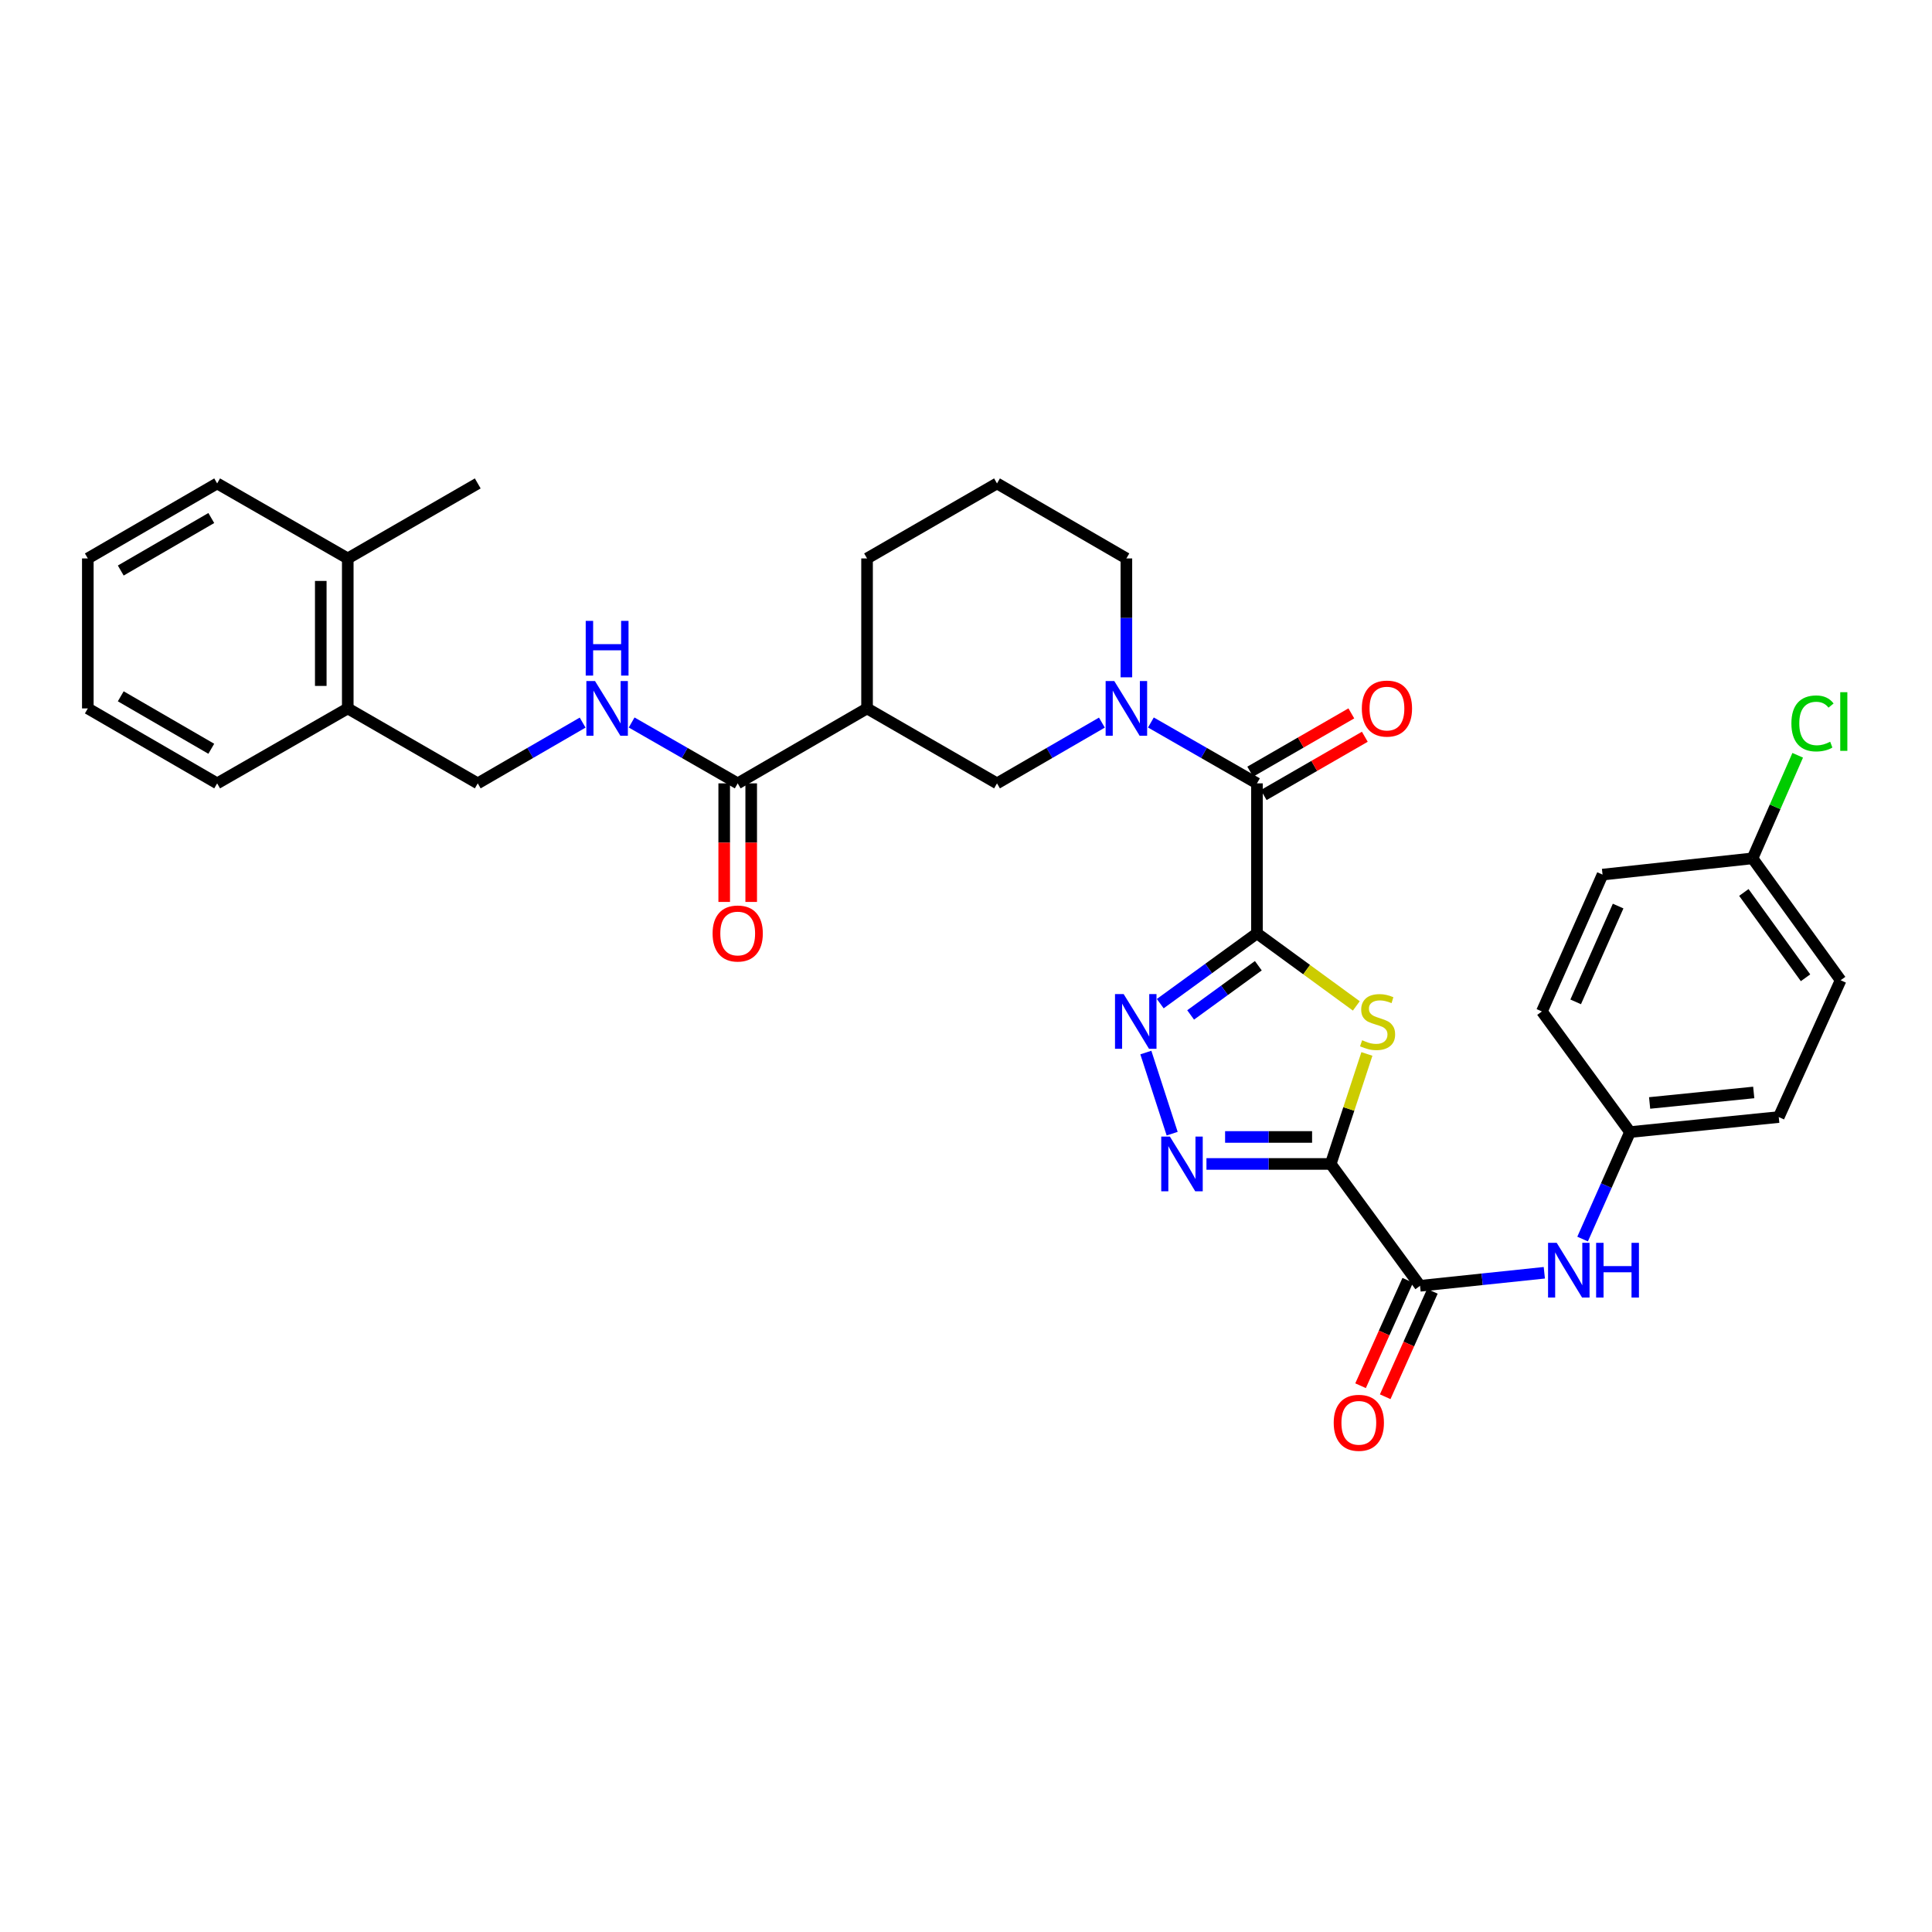 <?xml version='1.0' encoding='iso-8859-1'?>
<svg version='1.1' baseProfile='full'
              xmlns='http://www.w3.org/2000/svg'
                      xmlns:rdkit='http://www.rdkit.org/xml'
                      xmlns:xlink='http://www.w3.org/1999/xlink'
                  xml:space='preserve'
width='1000px' height='1000px' viewBox='0 0 1000 1000'>
<!-- END OF HEADER -->
<rect style='opacity:1.0;fill:#FFFFFF;stroke:none' width='1000' height='1000' x='0' y='0'> </rect>
<path class='bond-1' d='M 650.602,483.1 L 676.313,501.878' style='fill:none;fill-rule:evenodd;stroke:#000000;stroke-width:6px;stroke-linecap:butt;stroke-linejoin:miter;stroke-opacity:1' />
<path class='bond-1' d='M 676.313,501.878 L 702.024,520.656' style='fill:none;fill-rule:evenodd;stroke:#CCCC00;stroke-width:6px;stroke-linecap:butt;stroke-linejoin:miter;stroke-opacity:1' />
<path class='bond-2' d='M 650.602,483.1 L 625.573,501.292' style='fill:none;fill-rule:evenodd;stroke:#000000;stroke-width:6px;stroke-linecap:butt;stroke-linejoin:miter;stroke-opacity:1' />
<path class='bond-2' d='M 625.573,501.292 L 600.544,519.484' style='fill:none;fill-rule:evenodd;stroke:#0000FF;stroke-width:6px;stroke-linecap:butt;stroke-linejoin:miter;stroke-opacity:1' />
<path class='bond-2' d='M 651.308,499.859 L 633.787,512.593' style='fill:none;fill-rule:evenodd;stroke:#000000;stroke-width:6px;stroke-linecap:butt;stroke-linejoin:miter;stroke-opacity:1' />
<path class='bond-2' d='M 633.787,512.593 L 616.267,525.328' style='fill:none;fill-rule:evenodd;stroke:#0000FF;stroke-width:6px;stroke-linecap:butt;stroke-linejoin:miter;stroke-opacity:1' />
<path class='bond-4' d='M 650.602,483.1 L 650.602,405.469' style='fill:none;fill-rule:evenodd;stroke:#000000;stroke-width:6px;stroke-linecap:butt;stroke-linejoin:miter;stroke-opacity:1' />
<path class='bond-0' d='M 688.782,602.458 L 698.143,573.989' style='fill:none;fill-rule:evenodd;stroke:#000000;stroke-width:6px;stroke-linecap:butt;stroke-linejoin:miter;stroke-opacity:1' />
<path class='bond-0' d='M 698.143,573.989 L 707.505,545.521' style='fill:none;fill-rule:evenodd;stroke:#CCCC00;stroke-width:6px;stroke-linecap:butt;stroke-linejoin:miter;stroke-opacity:1' />
<path class='bond-6' d='M 688.782,602.458 L 735.017,665.529' style='fill:none;fill-rule:evenodd;stroke:#000000;stroke-width:6px;stroke-linecap:butt;stroke-linejoin:miter;stroke-opacity:1' />
<path class='bond-33' d='M 688.782,602.458 L 656.62,602.458' style='fill:none;fill-rule:evenodd;stroke:#000000;stroke-width:6px;stroke-linecap:butt;stroke-linejoin:miter;stroke-opacity:1' />
<path class='bond-33' d='M 656.62,602.458 L 624.459,602.458' style='fill:none;fill-rule:evenodd;stroke:#0000FF;stroke-width:6px;stroke-linecap:butt;stroke-linejoin:miter;stroke-opacity:1' />
<path class='bond-33' d='M 679.133,588.487 L 656.62,588.487' style='fill:none;fill-rule:evenodd;stroke:#000000;stroke-width:6px;stroke-linecap:butt;stroke-linejoin:miter;stroke-opacity:1' />
<path class='bond-33' d='M 656.62,588.487 L 634.108,588.487' style='fill:none;fill-rule:evenodd;stroke:#0000FF;stroke-width:6px;stroke-linecap:butt;stroke-linejoin:miter;stroke-opacity:1' />
<path class='bond-3' d='M 593.088,544.798 L 606.709,586.782' style='fill:none;fill-rule:evenodd;stroke:#0000FF;stroke-width:6px;stroke-linecap:butt;stroke-linejoin:miter;stroke-opacity:1' />
<path class='bond-5' d='M 650.602,405.469 L 623.153,389.714' style='fill:none;fill-rule:evenodd;stroke:#000000;stroke-width:6px;stroke-linecap:butt;stroke-linejoin:miter;stroke-opacity:1' />
<path class='bond-5' d='M 623.153,389.714 L 595.703,373.959' style='fill:none;fill-rule:evenodd;stroke:#0000FF;stroke-width:6px;stroke-linecap:butt;stroke-linejoin:miter;stroke-opacity:1' />
<path class='bond-12' d='M 654.092,411.52 L 680.26,396.432' style='fill:none;fill-rule:evenodd;stroke:#000000;stroke-width:6px;stroke-linecap:butt;stroke-linejoin:miter;stroke-opacity:1' />
<path class='bond-12' d='M 680.26,396.432 L 706.428,381.343' style='fill:none;fill-rule:evenodd;stroke:#FF0000;stroke-width:6px;stroke-linecap:butt;stroke-linejoin:miter;stroke-opacity:1' />
<path class='bond-12' d='M 647.113,399.417 L 673.281,384.329' style='fill:none;fill-rule:evenodd;stroke:#000000;stroke-width:6px;stroke-linecap:butt;stroke-linejoin:miter;stroke-opacity:1' />
<path class='bond-12' d='M 673.281,384.329 L 699.449,369.24' style='fill:none;fill-rule:evenodd;stroke:#FF0000;stroke-width:6px;stroke-linecap:butt;stroke-linejoin:miter;stroke-opacity:1' />
<path class='bond-9' d='M 570.34,374.019 L 543.194,389.744' style='fill:none;fill-rule:evenodd;stroke:#0000FF;stroke-width:6px;stroke-linecap:butt;stroke-linejoin:miter;stroke-opacity:1' />
<path class='bond-9' d='M 543.194,389.744 L 516.048,405.469' style='fill:none;fill-rule:evenodd;stroke:#000000;stroke-width:6px;stroke-linecap:butt;stroke-linejoin:miter;stroke-opacity:1' />
<path class='bond-19' d='M 583.014,350.576 L 583.014,319.81' style='fill:none;fill-rule:evenodd;stroke:#0000FF;stroke-width:6px;stroke-linecap:butt;stroke-linejoin:miter;stroke-opacity:1' />
<path class='bond-19' d='M 583.014,319.81 L 583.014,289.045' style='fill:none;fill-rule:evenodd;stroke:#000000;stroke-width:6px;stroke-linecap:butt;stroke-linejoin:miter;stroke-opacity:1' />
<path class='bond-10' d='M 735.017,665.529 L 767.177,662.154' style='fill:none;fill-rule:evenodd;stroke:#000000;stroke-width:6px;stroke-linecap:butt;stroke-linejoin:miter;stroke-opacity:1' />
<path class='bond-10' d='M 767.177,662.154 L 799.337,658.779' style='fill:none;fill-rule:evenodd;stroke:#0000FF;stroke-width:6px;stroke-linecap:butt;stroke-linejoin:miter;stroke-opacity:1' />
<path class='bond-13' d='M 728.641,662.676 L 716.433,689.962' style='fill:none;fill-rule:evenodd;stroke:#000000;stroke-width:6px;stroke-linecap:butt;stroke-linejoin:miter;stroke-opacity:1' />
<path class='bond-13' d='M 716.433,689.962 L 704.225,717.248' style='fill:none;fill-rule:evenodd;stroke:#FF0000;stroke-width:6px;stroke-linecap:butt;stroke-linejoin:miter;stroke-opacity:1' />
<path class='bond-13' d='M 741.394,668.381 L 729.186,695.668' style='fill:none;fill-rule:evenodd;stroke:#000000;stroke-width:6px;stroke-linecap:butt;stroke-linejoin:miter;stroke-opacity:1' />
<path class='bond-13' d='M 729.186,695.668 L 716.978,722.954' style='fill:none;fill-rule:evenodd;stroke:#FF0000;stroke-width:6px;stroke-linecap:butt;stroke-linejoin:miter;stroke-opacity:1' />
<path class='bond-7' d='M 448.786,366.676 L 516.048,405.469' style='fill:none;fill-rule:evenodd;stroke:#000000;stroke-width:6px;stroke-linecap:butt;stroke-linejoin:miter;stroke-opacity:1' />
<path class='bond-8' d='M 448.786,366.676 L 381.834,405.469' style='fill:none;fill-rule:evenodd;stroke:#000000;stroke-width:6px;stroke-linecap:butt;stroke-linejoin:miter;stroke-opacity:1' />
<path class='bond-34' d='M 448.786,366.676 L 448.786,289.045' style='fill:none;fill-rule:evenodd;stroke:#000000;stroke-width:6px;stroke-linecap:butt;stroke-linejoin:miter;stroke-opacity:1' />
<path class='bond-11' d='M 381.834,405.469 L 354.384,389.714' style='fill:none;fill-rule:evenodd;stroke:#000000;stroke-width:6px;stroke-linecap:butt;stroke-linejoin:miter;stroke-opacity:1' />
<path class='bond-11' d='M 354.384,389.714 L 326.934,373.959' style='fill:none;fill-rule:evenodd;stroke:#0000FF;stroke-width:6px;stroke-linecap:butt;stroke-linejoin:miter;stroke-opacity:1' />
<path class='bond-14' d='M 374.849,405.469 L 374.849,436.154' style='fill:none;fill-rule:evenodd;stroke:#000000;stroke-width:6px;stroke-linecap:butt;stroke-linejoin:miter;stroke-opacity:1' />
<path class='bond-14' d='M 374.849,436.154 L 374.849,466.839' style='fill:none;fill-rule:evenodd;stroke:#FF0000;stroke-width:6px;stroke-linecap:butt;stroke-linejoin:miter;stroke-opacity:1' />
<path class='bond-14' d='M 388.82,405.469 L 388.82,436.154' style='fill:none;fill-rule:evenodd;stroke:#000000;stroke-width:6px;stroke-linecap:butt;stroke-linejoin:miter;stroke-opacity:1' />
<path class='bond-14' d='M 388.82,436.154 L 388.82,466.839' style='fill:none;fill-rule:evenodd;stroke:#FF0000;stroke-width:6px;stroke-linecap:butt;stroke-linejoin:miter;stroke-opacity:1' />
<path class='bond-18' d='M 819.154,641.334 L 831.425,613.645' style='fill:none;fill-rule:evenodd;stroke:#0000FF;stroke-width:6px;stroke-linecap:butt;stroke-linejoin:miter;stroke-opacity:1' />
<path class='bond-18' d='M 831.425,613.645 L 843.695,585.957' style='fill:none;fill-rule:evenodd;stroke:#000000;stroke-width:6px;stroke-linecap:butt;stroke-linejoin:miter;stroke-opacity:1' />
<path class='bond-15' d='M 301.571,374.019 L 274.425,389.744' style='fill:none;fill-rule:evenodd;stroke:#0000FF;stroke-width:6px;stroke-linecap:butt;stroke-linejoin:miter;stroke-opacity:1' />
<path class='bond-15' d='M 274.425,389.744 L 247.279,405.469' style='fill:none;fill-rule:evenodd;stroke:#000000;stroke-width:6px;stroke-linecap:butt;stroke-linejoin:miter;stroke-opacity:1' />
<path class='bond-16' d='M 247.279,405.469 L 180.002,366.676' style='fill:none;fill-rule:evenodd;stroke:#000000;stroke-width:6px;stroke-linecap:butt;stroke-linejoin:miter;stroke-opacity:1' />
<path class='bond-17' d='M 180.002,366.676 L 180.002,289.045' style='fill:none;fill-rule:evenodd;stroke:#000000;stroke-width:6px;stroke-linecap:butt;stroke-linejoin:miter;stroke-opacity:1' />
<path class='bond-17' d='M 166.031,355.032 L 166.031,300.69' style='fill:none;fill-rule:evenodd;stroke:#000000;stroke-width:6px;stroke-linecap:butt;stroke-linejoin:miter;stroke-opacity:1' />
<path class='bond-28' d='M 180.002,366.676 L 112.398,405.469' style='fill:none;fill-rule:evenodd;stroke:#000000;stroke-width:6px;stroke-linecap:butt;stroke-linejoin:miter;stroke-opacity:1' />
<path class='bond-29' d='M 180.002,289.045 L 247.279,250.221' style='fill:none;fill-rule:evenodd;stroke:#000000;stroke-width:6px;stroke-linecap:butt;stroke-linejoin:miter;stroke-opacity:1' />
<path class='bond-30' d='M 180.002,289.045 L 112.398,250.221' style='fill:none;fill-rule:evenodd;stroke:#000000;stroke-width:6px;stroke-linecap:butt;stroke-linejoin:miter;stroke-opacity:1' />
<path class='bond-23' d='M 843.695,585.957 L 798.088,523.53' style='fill:none;fill-rule:evenodd;stroke:#000000;stroke-width:6px;stroke-linecap:butt;stroke-linejoin:miter;stroke-opacity:1' />
<path class='bond-24' d='M 843.695,585.957 L 920.682,578.187' style='fill:none;fill-rule:evenodd;stroke:#000000;stroke-width:6px;stroke-linecap:butt;stroke-linejoin:miter;stroke-opacity:1' />
<path class='bond-24' d='M 853.841,570.891 L 907.732,565.453' style='fill:none;fill-rule:evenodd;stroke:#000000;stroke-width:6px;stroke-linecap:butt;stroke-linejoin:miter;stroke-opacity:1' />
<path class='bond-27' d='M 583.014,289.045 L 516.048,250.221' style='fill:none;fill-rule:evenodd;stroke:#000000;stroke-width:6px;stroke-linecap:butt;stroke-linejoin:miter;stroke-opacity:1' />
<path class='bond-20' d='M 907.1,444.284 L 952.707,507.371' style='fill:none;fill-rule:evenodd;stroke:#000000;stroke-width:6px;stroke-linecap:butt;stroke-linejoin:miter;stroke-opacity:1' />
<path class='bond-20' d='M 902.619,461.932 L 934.544,506.093' style='fill:none;fill-rule:evenodd;stroke:#000000;stroke-width:6px;stroke-linecap:butt;stroke-linejoin:miter;stroke-opacity:1' />
<path class='bond-21' d='M 907.1,444.284 L 918.793,417.609' style='fill:none;fill-rule:evenodd;stroke:#000000;stroke-width:6px;stroke-linecap:butt;stroke-linejoin:miter;stroke-opacity:1' />
<path class='bond-21' d='M 918.793,417.609 L 930.487,390.933' style='fill:none;fill-rule:evenodd;stroke:#00CC00;stroke-width:6px;stroke-linecap:butt;stroke-linejoin:miter;stroke-opacity:1' />
<path class='bond-35' d='M 907.1,444.284 L 829.476,452.69' style='fill:none;fill-rule:evenodd;stroke:#000000;stroke-width:6px;stroke-linecap:butt;stroke-linejoin:miter;stroke-opacity:1' />
<path class='bond-22' d='M 448.786,289.045 L 516.048,250.221' style='fill:none;fill-rule:evenodd;stroke:#000000;stroke-width:6px;stroke-linecap:butt;stroke-linejoin:miter;stroke-opacity:1' />
<path class='bond-26' d='M 798.088,523.53 L 829.476,452.69' style='fill:none;fill-rule:evenodd;stroke:#000000;stroke-width:6px;stroke-linecap:butt;stroke-linejoin:miter;stroke-opacity:1' />
<path class='bond-26' d='M 815.57,518.564 L 837.541,468.976' style='fill:none;fill-rule:evenodd;stroke:#000000;stroke-width:6px;stroke-linecap:butt;stroke-linejoin:miter;stroke-opacity:1' />
<path class='bond-25' d='M 920.682,578.187 L 952.707,507.371' style='fill:none;fill-rule:evenodd;stroke:#000000;stroke-width:6px;stroke-linecap:butt;stroke-linejoin:miter;stroke-opacity:1' />
<path class='bond-32' d='M 112.398,405.469 L 45.455,366.676' style='fill:none;fill-rule:evenodd;stroke:#000000;stroke-width:6px;stroke-linecap:butt;stroke-linejoin:miter;stroke-opacity:1' />
<path class='bond-32' d='M 109.361,387.562 L 62.501,360.407' style='fill:none;fill-rule:evenodd;stroke:#000000;stroke-width:6px;stroke-linecap:butt;stroke-linejoin:miter;stroke-opacity:1' />
<path class='bond-36' d='M 112.398,250.221 L 45.455,289.045' style='fill:none;fill-rule:evenodd;stroke:#000000;stroke-width:6px;stroke-linecap:butt;stroke-linejoin:miter;stroke-opacity:1' />
<path class='bond-36' d='M 109.366,268.13 L 62.505,295.307' style='fill:none;fill-rule:evenodd;stroke:#000000;stroke-width:6px;stroke-linecap:butt;stroke-linejoin:miter;stroke-opacity:1' />
<path class='bond-31' d='M 45.455,289.045 L 45.455,366.676' style='fill:none;fill-rule:evenodd;stroke:#000000;stroke-width:6px;stroke-linecap:butt;stroke-linejoin:miter;stroke-opacity:1' />
<path  class='atom-2' d='M 705.037 538.42
Q 705.357 538.54, 706.677 539.1
Q 707.997 539.66, 709.437 540.02
Q 710.917 540.34, 712.357 540.34
Q 715.037 540.34, 716.597 539.06
Q 718.157 537.74, 718.157 535.46
Q 718.157 533.9, 717.357 532.94
Q 716.597 531.98, 715.397 531.46
Q 714.197 530.94, 712.197 530.34
Q 709.677 529.58, 708.157 528.86
Q 706.677 528.14, 705.597 526.62
Q 704.557 525.1, 704.557 522.54
Q 704.557 518.98, 706.957 516.78
Q 709.397 514.58, 714.197 514.58
Q 717.477 514.58, 721.197 516.14
L 720.277 519.22
Q 716.877 517.82, 714.317 517.82
Q 711.557 517.82, 710.037 518.98
Q 708.517 520.1, 708.557 522.06
Q 708.557 523.58, 709.317 524.5
Q 710.117 525.42, 711.237 525.94
Q 712.397 526.46, 714.317 527.06
Q 716.877 527.86, 718.397 528.66
Q 719.917 529.46, 720.997 531.1
Q 722.117 532.7, 722.117 535.46
Q 722.117 539.38, 719.477 541.5
Q 716.877 543.58, 712.517 543.58
Q 709.997 543.58, 708.077 543.02
Q 706.197 542.5, 703.957 541.58
L 705.037 538.42
' fill='#CCCC00'/>
<path  class='atom-3' d='M 581.605 514.54
L 590.885 529.54
Q 591.805 531.02, 593.285 533.7
Q 594.765 536.38, 594.845 536.54
L 594.845 514.54
L 598.605 514.54
L 598.605 542.86
L 594.725 542.86
L 584.765 526.46
Q 583.605 524.54, 582.365 522.34
Q 581.165 520.14, 580.805 519.46
L 580.805 542.86
L 577.125 542.86
L 577.125 514.54
L 581.605 514.54
' fill='#0000FF'/>
<path  class='atom-4' d='M 605.534 588.298
L 614.814 603.298
Q 615.734 604.778, 617.214 607.458
Q 618.694 610.138, 618.774 610.298
L 618.774 588.298
L 622.534 588.298
L 622.534 616.618
L 618.654 616.618
L 608.694 600.218
Q 607.534 598.298, 606.294 596.098
Q 605.094 593.898, 604.734 593.218
L 604.734 616.618
L 601.054 616.618
L 601.054 588.298
L 605.534 588.298
' fill='#0000FF'/>
<path  class='atom-6' d='M 576.754 352.516
L 586.034 367.516
Q 586.954 368.996, 588.434 371.676
Q 589.914 374.356, 589.994 374.516
L 589.994 352.516
L 593.754 352.516
L 593.754 380.836
L 589.874 380.836
L 579.914 364.436
Q 578.754 362.516, 577.514 360.316
Q 576.314 358.116, 575.954 357.436
L 575.954 380.836
L 572.274 380.836
L 572.274 352.516
L 576.754 352.516
' fill='#0000FF'/>
<path  class='atom-11' d='M 805.752 643.289
L 815.032 658.289
Q 815.952 659.769, 817.432 662.449
Q 818.912 665.129, 818.992 665.289
L 818.992 643.289
L 822.752 643.289
L 822.752 671.609
L 818.872 671.609
L 808.912 655.209
Q 807.752 653.289, 806.512 651.089
Q 805.312 648.889, 804.952 648.209
L 804.952 671.609
L 801.272 671.609
L 801.272 643.289
L 805.752 643.289
' fill='#0000FF'/>
<path  class='atom-11' d='M 826.152 643.289
L 829.992 643.289
L 829.992 655.329
L 844.472 655.329
L 844.472 643.289
L 848.312 643.289
L 848.312 671.609
L 844.472 671.609
L 844.472 658.529
L 829.992 658.529
L 829.992 671.609
L 826.152 671.609
L 826.152 643.289
' fill='#0000FF'/>
<path  class='atom-12' d='M 307.986 352.516
L 317.266 367.516
Q 318.186 368.996, 319.666 371.676
Q 321.146 374.356, 321.226 374.516
L 321.226 352.516
L 324.986 352.516
L 324.986 380.836
L 321.106 380.836
L 311.146 364.436
Q 309.986 362.516, 308.746 360.316
Q 307.546 358.116, 307.186 357.436
L 307.186 380.836
L 303.506 380.836
L 303.506 352.516
L 307.986 352.516
' fill='#0000FF'/>
<path  class='atom-12' d='M 303.166 321.364
L 307.006 321.364
L 307.006 333.404
L 321.486 333.404
L 321.486 321.364
L 325.326 321.364
L 325.326 349.684
L 321.486 349.684
L 321.486 336.604
L 307.006 336.604
L 307.006 349.684
L 303.166 349.684
L 303.166 321.364
' fill='#0000FF'/>
<path  class='atom-13' d='M 704.88 366.756
Q 704.88 359.956, 708.24 356.156
Q 711.6 352.356, 717.88 352.356
Q 724.16 352.356, 727.52 356.156
Q 730.88 359.956, 730.88 366.756
Q 730.88 373.636, 727.48 377.556
Q 724.08 381.436, 717.88 381.436
Q 711.64 381.436, 708.24 377.556
Q 704.88 373.676, 704.88 366.756
M 717.88 378.236
Q 722.2 378.236, 724.52 375.356
Q 726.88 372.436, 726.88 366.756
Q 726.88 361.196, 724.52 358.396
Q 722.2 355.556, 717.88 355.556
Q 713.56 355.556, 711.2 358.356
Q 708.88 361.156, 708.88 366.756
Q 708.88 372.476, 711.2 375.356
Q 713.56 378.236, 717.88 378.236
' fill='#FF0000'/>
<path  class='atom-14' d='M 690.327 736.441
Q 690.327 729.641, 693.687 725.841
Q 697.047 722.041, 703.327 722.041
Q 709.607 722.041, 712.967 725.841
Q 716.327 729.641, 716.327 736.441
Q 716.327 743.321, 712.927 747.241
Q 709.527 751.121, 703.327 751.121
Q 697.087 751.121, 693.687 747.241
Q 690.327 743.361, 690.327 736.441
M 703.327 747.921
Q 707.647 747.921, 709.967 745.041
Q 712.327 742.121, 712.327 736.441
Q 712.327 730.881, 709.967 728.081
Q 707.647 725.241, 703.327 725.241
Q 699.007 725.241, 696.647 728.041
Q 694.327 730.841, 694.327 736.441
Q 694.327 742.161, 696.647 745.041
Q 699.007 747.921, 703.327 747.921
' fill='#FF0000'/>
<path  class='atom-15' d='M 368.834 483.18
Q 368.834 476.38, 372.194 472.58
Q 375.554 468.78, 381.834 468.78
Q 388.114 468.78, 391.474 472.58
Q 394.834 476.38, 394.834 483.18
Q 394.834 490.06, 391.434 493.98
Q 388.034 497.86, 381.834 497.86
Q 375.594 497.86, 372.194 493.98
Q 368.834 490.1, 368.834 483.18
M 381.834 494.66
Q 386.154 494.66, 388.474 491.78
Q 390.834 488.86, 390.834 483.18
Q 390.834 477.62, 388.474 474.82
Q 386.154 471.98, 381.834 471.98
Q 377.514 471.98, 375.154 474.78
Q 372.834 477.58, 372.834 483.18
Q 372.834 488.9, 375.154 491.78
Q 377.514 494.66, 381.834 494.66
' fill='#FF0000'/>
<path  class='atom-22' d='M 927.226 374.44
Q 927.226 367.4, 930.506 363.72
Q 933.826 360, 940.106 360
Q 945.946 360, 949.066 364.12
L 946.426 366.28
Q 944.146 363.28, 940.106 363.28
Q 935.826 363.28, 933.546 366.16
Q 931.306 369, 931.306 374.44
Q 931.306 380.04, 933.626 382.92
Q 935.986 385.8, 940.546 385.8
Q 943.666 385.8, 947.306 383.92
L 948.426 386.92
Q 946.946 387.88, 944.706 388.44
Q 942.466 389, 939.986 389
Q 933.826 389, 930.506 385.24
Q 927.226 381.48, 927.226 374.44
' fill='#00CC00'/>
<path  class='atom-22' d='M 952.506 358.28
L 956.186 358.28
L 956.186 388.64
L 952.506 388.64
L 952.506 358.28
' fill='#00CC00'/>
</svg>
